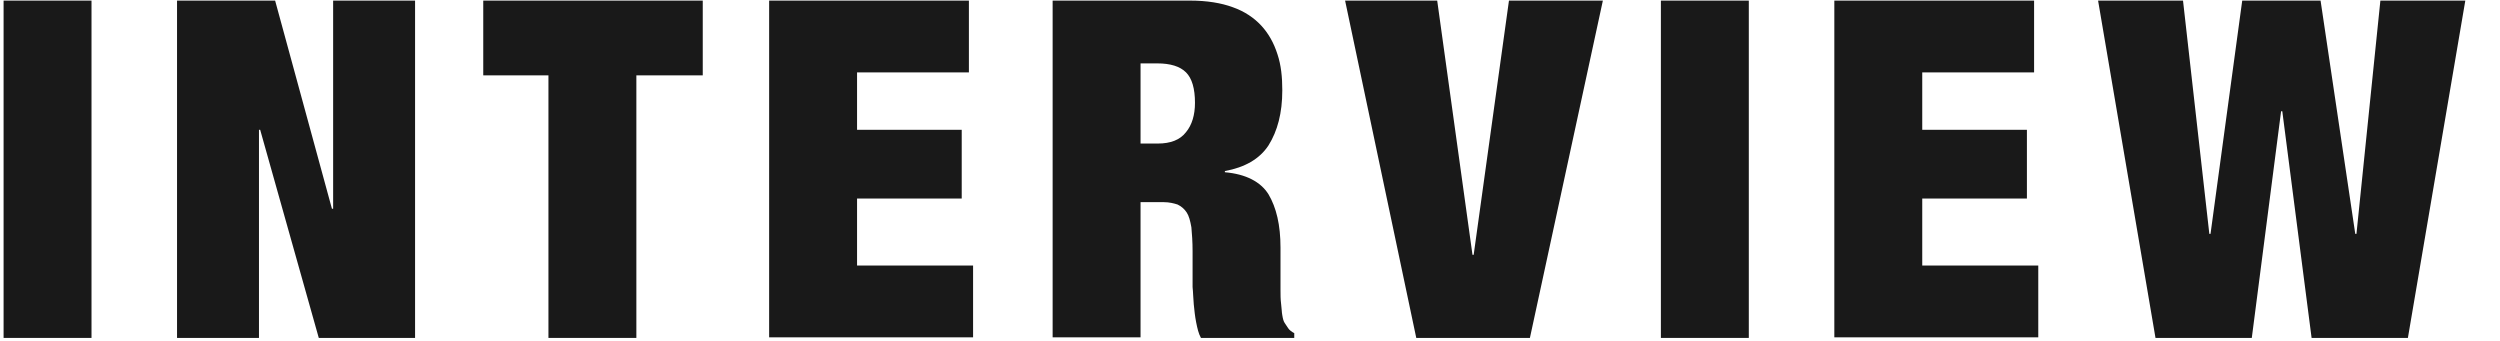 <?xml version="1.0" encoding="utf-8"?>
<!-- Generator: Adobe Illustrator 23.0.1, SVG Export Plug-In . SVG Version: 6.00 Build 0)  -->
<svg version="1.1" id="レイヤー_1" xmlns="http://www.w3.org/2000/svg" xmlns:xlink="http://www.w3.org/1999/xlink" x="0px"
	 y="0px" viewBox="0 0 418 57" style="enable-background:new 0 0 418 57;" xml:space="preserve">
<style type="text/css">
	.st0{fill:#191919;}
</style>
<g>
	<path class="st0" d="M15.3,0.1v56.4H0.6V0.1H15.3z"/>
	<path class="st0" d="M46,0.1l9.5,34.8h0.2V0.1h13.7v56.4H53.3l-9.8-34.8h-0.2v34.8H29.6V0.1H46z"/>
	<path class="st0" d="M80.8,12.6V0.1h36.7v12.5h-11.1v43.9H91.7V12.6H80.8z"/>
	<path class="st0" d="M162,0.1v12h-18.7v9.6h17.5v11.5h-17.5v11.2h19.4v12h-34.1V0.1H162z"/>
	<path class="st0" d="M199,0.1c2.8,0,5.2,0.4,7.1,1.1c2,0.7,3.6,1.8,4.8,3.1c1.2,1.3,2.1,2.9,2.7,4.8c0.6,1.8,0.8,3.8,0.8,6
		c0,3.8-0.8,6.8-2.3,9.2c-1.5,2.3-4,3.7-7.3,4.3v0.2c3.5,0.3,6,1.6,7.3,3.7c1.3,2.2,2,5.1,2,8.9v4.8c0,0.7,0,1.5,0,2.3
		c0,0.8,0,1.5,0.1,2.3c0.1,0.7,0.1,1.4,0.2,1.9c0.1,0.6,0.2,1,0.4,1.3c0.2,0.3,0.4,0.6,0.6,0.9c0.2,0.3,0.6,0.6,1,0.8v0.8h-15.6
		c-0.4-0.7-0.6-1.6-0.8-2.6c-0.2-1-0.3-2-0.4-3c-0.1-1-0.1-2-0.2-2.9c0-0.9,0-1.7,0-2.3V42c0-1.6-0.1-2.9-0.2-4
		c-0.2-1.1-0.4-1.9-0.8-2.5c-0.4-0.6-0.9-1-1.5-1.3c-0.6-0.2-1.4-0.4-2.3-0.4h-3.9v22.6H176V0.1H199z M193.6,24
		c2.1,0,3.7-0.6,4.7-1.9c1-1.2,1.5-2.9,1.5-4.9c0-2.4-0.5-4.1-1.5-5.1c-1-1-2.6-1.5-4.8-1.5h-2.8V24H193.6z"/>
	<path class="st0" d="M240.3,0.1l5.9,42.5h0.2l5.9-42.5H268l-12.2,56.4h-19L224.9,0.1H240.3z"/>
	<path class="st0" d="M292.4,0.1v56.4h-14.7V0.1H292.4z"/>
	<path class="st0" d="M340.1,0.1v12h-18.7v9.6h17.5v11.5h-17.5v11.2h19.4v12h-34.1V0.1H340.1z"/>
	<path class="st0" d="M388,0.1l5.8,39h0.2l4-39h14.2l-9.6,56.4h-16.1l-4.9-37.9h-0.2l-4.9,37.9h-16.1l-9.6-56.4h14.2l4.4,39h0.2
		l5.3-39H388z"/>
</g>
</svg>
